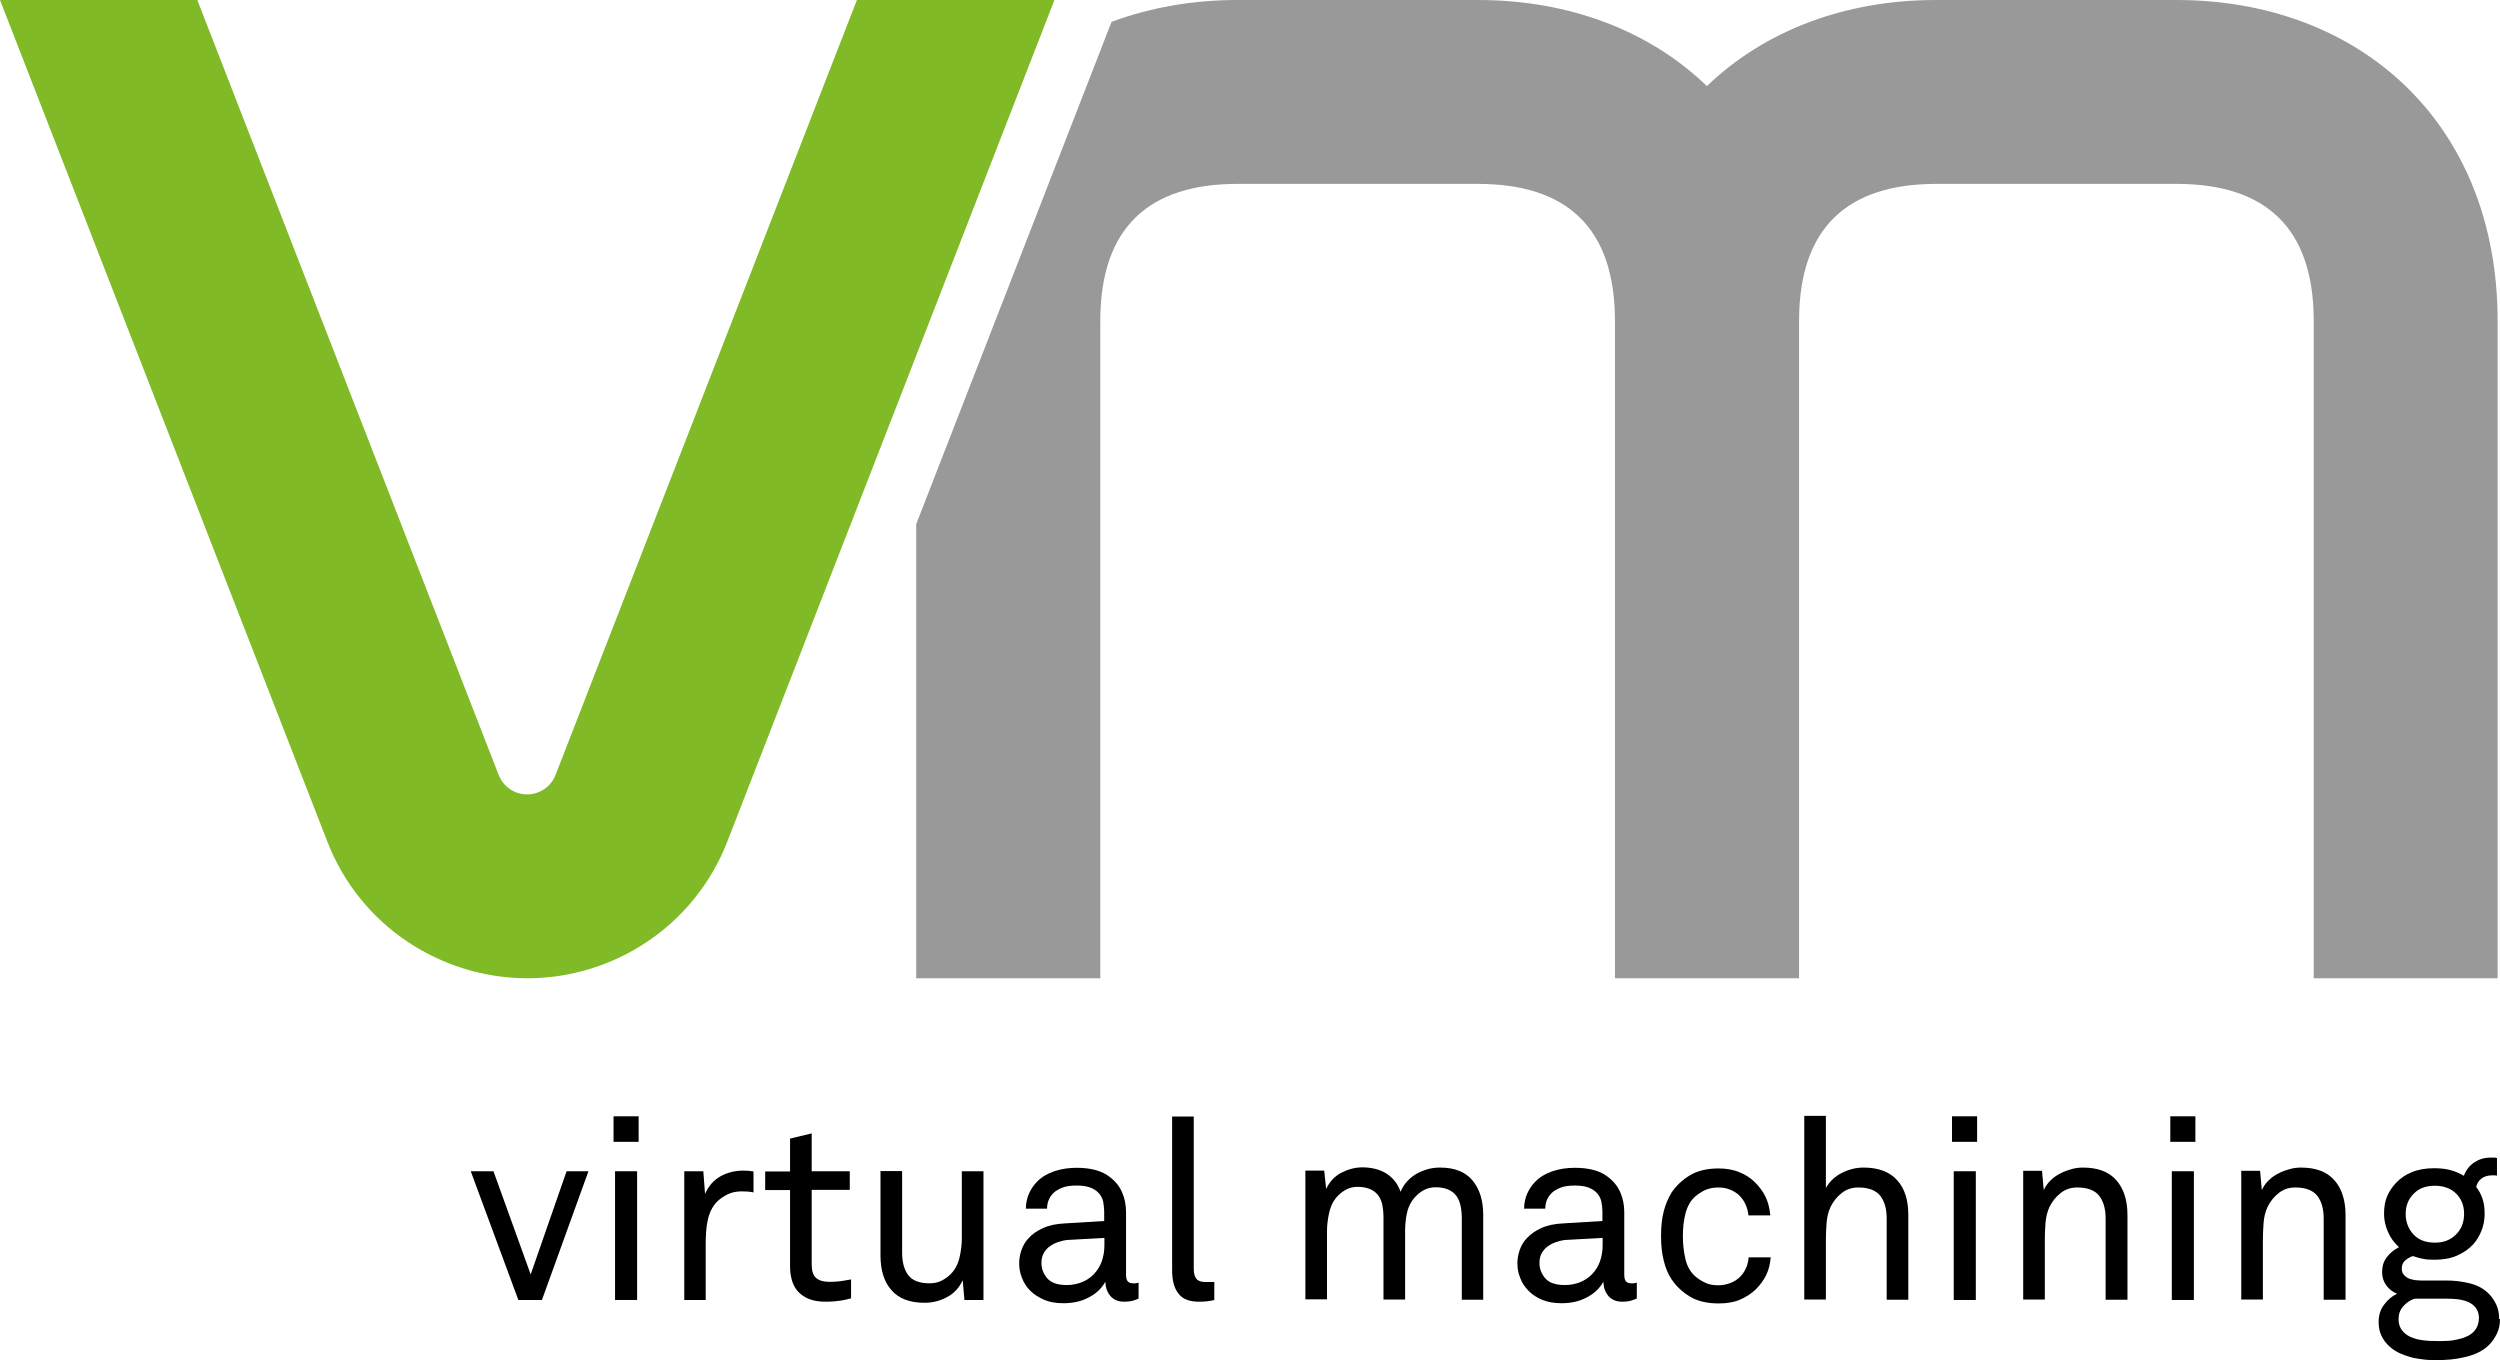<?xml version="1.0" encoding="UTF-8"?>
<svg xmlns="http://www.w3.org/2000/svg" id="Logo" viewBox="0 0 115.56 62.87">
  <defs>
    <style>
      .cls-1 {
        fill: #000;
      }

      .cls-1, .cls-2, .cls-3 {
        stroke-width: 0px;
      }

      .cls-2 {
        fill: #999;
      }

      .cls-3 {
        fill: #80ba27;
      }
    </style>
  </defs>
  <path id="M" class="cls-2" d="M100.6,0h-11.11c-4.22,0-7.93,1.42-10.59,3.98-2.66-2.57-6.38-3.98-10.59-3.98h-11.11c-2.08,0-4.04.35-5.82,1.01l-9.03,23.22v20.99h8.51V14.84c0-4.34,2.26-6.34,6.34-6.34h11.11c4.08,0,6.34,1.99,6.34,6.34v30.38h8.51V14.84c0-4.34,2.26-6.34,6.34-6.34h11.11c4.08,0,6.34,1.99,6.34,6.34v30.38h8.5V14.84c0-9.2-6.42-14.84-14.84-14.84Z"></path>
  <path id="V" class="cls-3" d="M39.61,0l-13.93,35.82c-.22.56-.75.9-1.32.9-.56,0-1.09-.34-1.31-.9L9.12,0H0l15.13,38.9c1.52,3.92,5.27,6.31,9.24,6.32,3.97,0,7.72-2.39,9.25-6.32L48.74,0h-9.12Z"></path>
  <g>
    <path class="cls-1" d="M25.04,60.09h-1.08l-2.2-5.95h1.05l1.72,4.77,1.66-4.77h1.01l-2.15,5.95Z"></path>
    <path class="cls-1" d="M28.36,52.78v-1.18h1.16v1.18h-1.16ZM28.43,60.09v-5.95h1.02v5.95h-1.02Z"></path>
    <path class="cls-1" d="M34.85,55.12c-.09-.02-.18-.03-.28-.04-.1,0-.19-.01-.28-.01-.24,0-.45.04-.64.13-.19.09-.35.2-.49.33-.12.12-.21.25-.29.41-.07.15-.13.32-.16.49-.04.17-.06.34-.07.52-.01.17-.02.34-.02.49v2.65h-.99v-5.95h.88l.08,1.05c.16-.37.4-.64.72-.82.33-.18.68-.26,1.05-.26.16,0,.31.01.47.04v.98Z"></path>
    <path class="cls-1" d="M39.35,60.01c-.13.04-.3.08-.49.11s-.43.05-.7.05c-.32,0-.59-.05-.8-.14-.21-.09-.38-.22-.5-.36-.12-.15-.21-.32-.26-.51-.05-.19-.08-.39-.08-.59v-3.56h-1.15v-.86h1.15v-1.52l1-.24v1.75h1.76v.86h-1.76v3.44c0,.29.06.5.19.62.13.12.33.19.61.19.11,0,.22,0,.34-.01s.23-.02.33-.04c.12-.02.24-.04.35-.06v.86Z"></path>
    <path class="cls-1" d="M44.58,60.09l-.08-.91c-.16.34-.4.61-.73.78-.33.18-.68.26-1.03.26-.68,0-1.19-.19-1.53-.58-.34-.38-.51-.92-.51-1.61v-3.9h1v3.76c0,.45.09.79.28,1.05.19.25.52.38.99.38.2,0,.39-.04.55-.12s.31-.19.44-.32c.19-.2.32-.44.39-.74.07-.3.11-.6.11-.91v-3.09h1v5.95h-.87Z"></path>
    <path class="cls-1" d="M52.62,60.03c-.11.05-.22.09-.32.11-.1.02-.22.03-.34.03-.27,0-.48-.09-.63-.26-.15-.18-.23-.39-.23-.64h-.02c-.17.3-.43.54-.77.71-.34.18-.72.26-1.15.26-.35,0-.65-.05-.9-.16-.25-.11-.47-.25-.64-.42-.17-.17-.3-.37-.38-.59-.09-.22-.13-.44-.13-.67,0-.19.03-.39.1-.6.07-.21.18-.41.35-.58.16-.18.38-.33.65-.45.27-.13.61-.2,1.02-.22l1.81-.11v-.44c0-.15-.02-.31-.05-.47-.04-.16-.12-.31-.25-.43-.1-.09-.23-.17-.38-.22-.15-.05-.35-.08-.59-.08-.27,0-.5.03-.67.1-.17.07-.31.15-.41.25-.2.2-.29.44-.29.72h-.98c0-.27.06-.51.15-.71.09-.2.21-.38.37-.54.2-.21.47-.37.79-.48.33-.11.67-.16,1.04-.16.58,0,1.04.11,1.38.32.34.22.58.49.72.82.12.27.18.58.18.92v2.88c0,.16.03.26.09.32s.14.08.24.08h.08s.06,0,.08-.01l.09-.02v.74ZM51.05,57.22l-1.6.09c-.15,0-.3.03-.46.08-.16.04-.3.11-.42.19-.13.08-.23.19-.31.32-.08.13-.12.29-.12.48,0,.27.09.5.27.71.18.21.48.31.9.31.23,0,.45-.04.67-.12.21-.08.4-.2.56-.36.18-.18.31-.39.39-.62s.12-.48.12-.73v-.35Z"></path>
    <path class="cls-1" d="M56.13,60.09s-.11.03-.18.04c-.12.02-.29.04-.53.04-.44,0-.76-.12-.95-.38-.2-.25-.29-.61-.29-1.08v-7.1h1v7.04c0,.2.04.36.12.46.08.1.22.15.42.15h.33s.06,0,.08-.01v.85Z"></path>
    <path class="cls-1" d="M67.57,60.09v-3.79c0-.21-.02-.4-.06-.58-.04-.17-.1-.32-.19-.44-.09-.12-.21-.22-.37-.29-.16-.07-.35-.11-.59-.11-.19,0-.36.04-.5.11-.15.07-.28.17-.4.29-.2.2-.34.45-.41.73s-.1.59-.1.9v3.16h-1v-3.79c0-.21-.02-.4-.05-.58-.04-.17-.1-.32-.19-.44-.09-.12-.21-.22-.37-.29-.16-.07-.35-.11-.59-.11-.21,0-.4.05-.57.15-.17.1-.32.23-.44.38-.15.19-.25.42-.31.71-.06.28-.09.55-.09.8v3.16h-1v-5.95h.87l.09.85c.16-.34.39-.59.7-.75s.63-.25.97-.25c.45,0,.82.1,1.12.29.3.19.52.47.65.84.08-.19.18-.35.31-.49.13-.14.28-.26.44-.35.17-.09.34-.16.52-.21.18-.05.37-.07.56-.07.67,0,1.17.2,1.5.6.33.4.49.93.49,1.59v3.92h-1Z"></path>
    <path class="cls-1" d="M75.64,60.03c-.11.05-.22.09-.32.11-.1.02-.22.03-.34.03-.27,0-.48-.09-.63-.26-.15-.18-.23-.39-.23-.64h-.02c-.17.3-.43.54-.77.71-.34.18-.72.26-1.15.26-.34,0-.64-.05-.9-.16s-.47-.25-.63-.42c-.17-.17-.3-.37-.38-.59-.09-.22-.13-.44-.13-.67,0-.19.03-.39.1-.6s.18-.41.35-.58c.17-.18.38-.33.65-.45.27-.13.61-.2,1.02-.22l1.81-.11v-.44c0-.15-.02-.31-.05-.47-.04-.16-.12-.31-.25-.43-.1-.09-.23-.17-.38-.22-.15-.05-.35-.08-.59-.08-.27,0-.5.03-.67.1-.17.07-.31.15-.41.25-.2.2-.29.44-.29.72h-.98c0-.27.06-.51.15-.71.09-.2.21-.38.37-.54.2-.21.47-.37.79-.48.33-.11.67-.16,1.04-.16.58,0,1.04.11,1.38.32.34.22.58.49.72.82.12.27.18.58.18.92v2.88c0,.16.03.26.09.32s.14.08.24.08h.08s.06,0,.08-.01l.09-.02v.74ZM74.07,57.22l-1.6.09c-.15,0-.3.03-.46.08-.16.04-.3.11-.42.19-.13.08-.23.19-.31.32-.08.13-.12.29-.12.48,0,.27.09.5.27.71.18.21.48.31.91.31.23,0,.45-.04.67-.12.21-.08.4-.2.56-.36.18-.18.31-.39.39-.62s.12-.48.12-.73v-.35Z"></path>
    <path class="cls-1" d="M81.85,58.09c-.02.32-.09.6-.21.85-.12.24-.28.46-.48.66-.21.2-.46.36-.74.48s-.61.17-.98.17c-.54,0-.99-.11-1.33-.32-.35-.21-.63-.48-.84-.79-.16-.24-.28-.52-.36-.85-.09-.33-.13-.72-.13-1.16s.04-.83.13-1.16c.09-.33.21-.61.36-.85.21-.31.49-.58.84-.79.35-.21.79-.32,1.32-.32.35,0,.67.05.96.17.29.11.53.27.73.47.2.2.37.42.49.67.12.25.19.53.22.86h-1.01c-.02-.2-.07-.38-.15-.54-.07-.15-.17-.28-.28-.39-.12-.11-.26-.2-.42-.26-.16-.07-.34-.1-.54-.1-.23,0-.42.04-.59.11-.16.07-.31.17-.45.28-.24.2-.39.47-.48.81s-.12.69-.12,1.06.04.72.12,1.06c.08.34.24.61.48.81.13.11.28.2.45.28.17.08.36.11.59.11.2,0,.39-.04.57-.11.18-.07.32-.17.44-.29.11-.11.2-.24.26-.38.07-.14.11-.31.13-.51h1.01Z"></path>
    <path class="cls-1" d="M87.21,60.09v-3.77c0-.45-.1-.79-.3-1.05-.2-.25-.54-.38-1.01-.38-.29,0-.54.08-.76.25-.22.17-.4.39-.53.66-.1.22-.16.47-.18.75s-.03.54-.03.76v2.76h-1v-8.49h1v3.33c.18-.31.43-.54.75-.7.32-.16.65-.24.99-.24.68,0,1.2.19,1.55.58.35.38.52.92.52,1.61v3.92h-1Z"></path>
    <path class="cls-1" d="M90.23,52.78v-1.18h1.16v1.18h-1.16ZM90.31,60.09v-5.95h1.02v5.95h-1.02Z"></path>
    <path class="cls-1" d="M97.33,60.09v-3.77c0-.45-.1-.79-.3-1.05-.2-.25-.54-.38-1.01-.38-.29,0-.54.08-.76.25-.22.17-.4.39-.53.66-.1.22-.16.47-.18.75s-.03.54-.03.76v2.76h-1v-5.95h.87l.08.89c.08-.17.18-.32.32-.45.13-.13.28-.24.45-.32.16-.09.34-.15.52-.2.18-.05.35-.07.52-.07.68,0,1.2.19,1.54.58.34.38.52.92.52,1.61v3.92h-1Z"></path>
    <path class="cls-1" d="M100.32,52.78v-1.18h1.16v1.18h-1.16ZM100.39,60.09v-5.95h1.02v5.95h-1.02Z"></path>
    <path class="cls-1" d="M107.41,60.09v-3.77c0-.45-.1-.79-.3-1.05-.2-.25-.54-.38-1.01-.38-.29,0-.54.08-.76.25-.22.17-.4.39-.53.66-.1.22-.16.47-.18.75s-.03.54-.03.76v2.76h-1v-5.95h.87l.08.89c.08-.17.18-.32.32-.45.13-.13.28-.24.45-.32.16-.09.34-.15.52-.2.18-.05.35-.07.52-.07.68,0,1.2.19,1.54.58.34.38.52.92.52,1.61v3.92h-1Z"></path>
    <path class="cls-1" d="M115.56,60.97c0,.26-.05.49-.15.69-.1.2-.22.37-.36.51-.14.14-.31.26-.5.35-.19.09-.39.16-.61.21-.21.05-.43.09-.65.11-.22.02-.43.03-.65.03-.2,0-.4,0-.61-.03s-.41-.05-.61-.11-.38-.12-.56-.21-.34-.21-.48-.35c-.12-.12-.23-.27-.31-.45-.08-.17-.12-.38-.12-.61,0-.31.08-.58.25-.8.16-.22.36-.39.6-.51-.2-.08-.37-.21-.5-.39-.13-.18-.19-.38-.19-.61,0-.27.07-.5.22-.69.15-.2.34-.35.56-.46-.22-.2-.39-.43-.51-.71-.12-.27-.18-.55-.18-.83,0-.33.05-.61.15-.83.1-.23.24-.43.41-.61.2-.21.45-.38.73-.49.29-.12.63-.18,1.03-.18.28,0,.54.03.76.09.22.06.43.15.61.26.1-.27.26-.47.48-.62.22-.14.46-.22.75-.22.05,0,.1,0,.15,0s.1,0,.15.02v.81s-.07-.01-.11-.01h-.12c-.2,0-.36.05-.49.15-.13.1-.21.23-.24.39.13.16.22.33.29.54.07.2.1.43.1.7,0,.28-.05.54-.15.79-.1.24-.23.46-.39.63-.2.21-.44.38-.74.51s-.64.19-1.04.19c-.2,0-.38-.01-.51-.04-.14-.02-.3-.07-.49-.13-.12.04-.24.11-.35.2-.11.09-.16.22-.16.38,0,.12.03.21.09.28s.13.13.22.17c.09.04.19.06.29.08.1.01.2.02.29.02h1.18c.35,0,.71.04,1.07.13.36.09.66.25.89.49.14.14.25.31.34.5.09.19.13.41.13.66ZM114.59,60.97c0-.22-.05-.39-.15-.52-.1-.12-.22-.22-.38-.28-.15-.06-.32-.1-.51-.12-.18-.02-.37-.02-.55-.02h-1.38c-.2.06-.38.18-.53.35-.15.17-.22.37-.22.59,0,.25.08.46.25.62.09.09.21.17.33.22.13.05.26.1.41.12.14.03.28.04.43.05.14,0,.28.01.42.01.13,0,.26,0,.41-.01.15,0,.3-.03.45-.06.15-.03.29-.07.42-.13.13-.05.25-.13.34-.22.16-.16.25-.37.25-.61ZM113.9,56.11c0-.38-.12-.69-.36-.93s-.57-.37-.99-.37-.74.12-.98.37c-.25.25-.37.56-.37.93s.12.69.36.95.57.38.99.38.73-.13.98-.38.37-.57.37-.95Z"></path>
  </g>
</svg>
